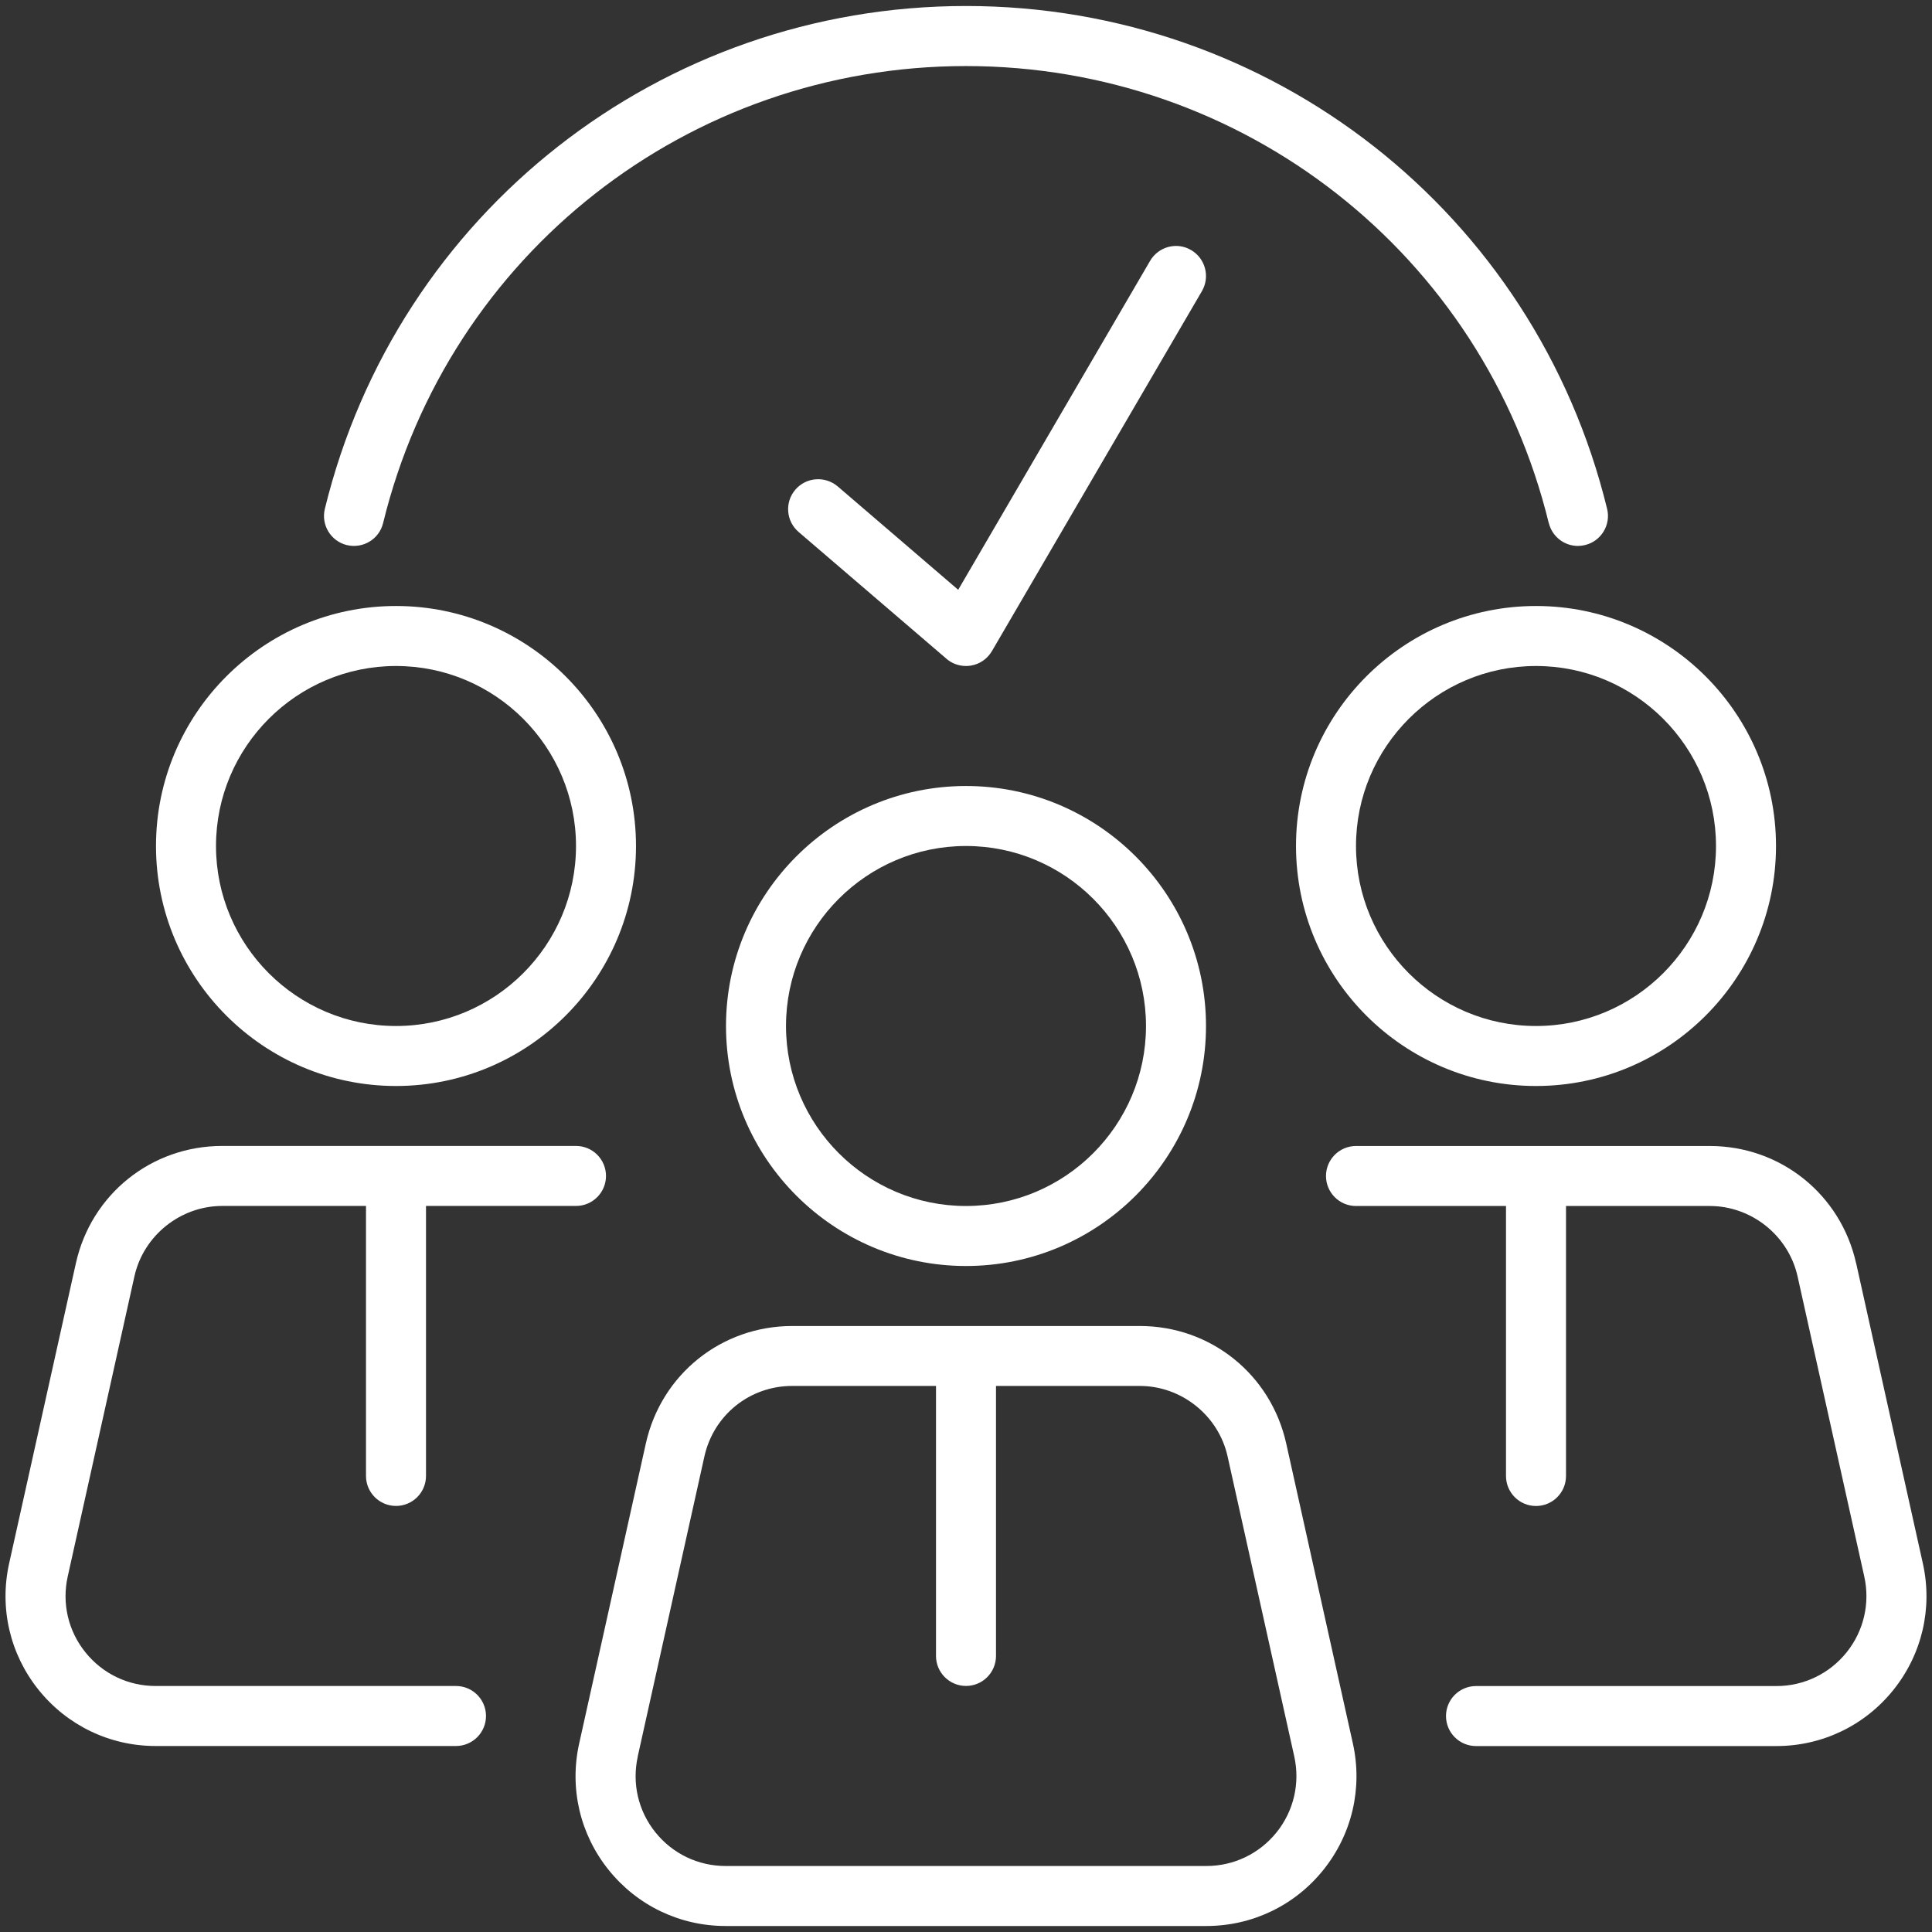 <svg xmlns="http://www.w3.org/2000/svg" xmlns:xlink="http://www.w3.org/1999/xlink" width="1080" zoomAndPan="magnify" viewBox="0 0 810 810" height="1080" preserveAspectRatio="xMidYMid meet" version="1.0"><rect x="0" y="0" width="810" height="810" fill="#333333" stroke="none"/><path fill="#ffffff" d="M 405 530.777 C 460.492 530.777 505.621 485.648 505.621 430.156 C 505.621 374.664 460.492 329.535 405 329.535 C 349.508 329.535 304.379 374.664 304.379 430.156 C 304.379 485.648 349.508 530.777 405 530.777 Z M 405 354.688 C 446.605 354.688 480.465 388.547 480.465 430.156 C 480.465 471.762 446.605 505.621 405 505.621 C 363.395 505.621 329.535 471.762 329.535 430.156 C 329.535 388.547 363.395 354.688 405 354.688 Z M 405 354.688 " fill-opacity="1" fill-rule="nonzero"/><path fill="#ffffff" d="M 255.148 783.938 C 267.148 798.906 285.035 807.484 304.203 807.484 L 505.797 807.484 C 524.965 807.484 542.852 798.906 554.852 783.938 C 566.848 768.973 571.352 749.676 567.203 730.961 L 539.254 605.188 C 532.812 576.207 507.559 555.934 477.875 555.934 L 332.176 555.934 C 302.469 555.934 277.234 576.184 270.77 605.188 L 242.824 730.961 C 238.648 749.676 243.152 768.996 255.148 783.938 Z M 267.375 736.395 L 295.324 610.621 C 299.195 593.238 314.34 581.062 332.148 581.062 L 392.422 581.062 L 392.422 694.262 C 392.422 701.203 398.059 706.84 405 706.84 C 411.941 706.84 417.578 701.203 417.578 694.262 L 417.578 581.062 L 477.852 581.062 C 495.383 581.062 510.879 593.488 514.676 610.621 L 542.625 736.395 C 545.113 747.613 542.422 759.211 535.23 768.191 C 528.035 777.148 517.316 782.328 505.797 782.328 L 304.203 782.328 C 292.684 782.328 281.965 777.172 274.77 768.191 C 267.578 759.238 264.887 747.641 267.402 736.395 Z M 267.375 736.395 " fill-opacity="1" fill-rule="nonzero"/><path fill="#ffffff" d="M 166.023 455.309 C 221.516 455.309 266.645 410.184 266.645 354.688 C 266.645 299.195 221.516 254.066 166.023 254.066 C 110.531 254.066 65.402 299.195 65.402 354.688 C 65.402 410.184 110.531 455.309 166.023 455.309 Z M 166.023 279.223 C 207.633 279.223 241.492 313.082 241.492 354.688 C 241.492 396.297 207.633 430.156 166.023 430.156 C 124.418 430.156 90.559 396.297 90.559 354.688 C 90.559 313.082 124.418 279.223 166.023 279.223 Z M 166.023 279.223 " fill-opacity="1" fill-rule="nonzero"/><path fill="#ffffff" d="M 191.18 732.02 C 198.121 732.02 203.758 726.383 203.758 719.441 C 203.758 712.5 198.121 706.863 191.18 706.863 L 65.227 706.863 C 53.707 706.863 42.992 701.707 35.797 692.727 C 28.578 683.77 25.887 672.176 28.398 660.93 L 56.348 535.152 C 60.145 518.023 75.641 505.598 93.176 505.598 L 153.445 505.598 L 153.445 618.793 C 153.445 625.738 159.082 631.371 166.023 631.371 C 172.969 631.371 178.602 625.738 178.602 618.793 L 178.602 505.598 L 241.492 505.598 C 248.434 505.598 254.066 499.961 254.066 493.02 C 254.066 486.074 248.434 480.441 241.492 480.441 L 93.176 480.441 C 63.465 480.441 38.211 500.715 31.797 529.695 L 3.824 655.496 C -0.328 674.211 4.176 693.531 16.176 708.473 C 28.176 723.414 46.059 732.02 65.227 732.02 Z M 191.18 732.02 " fill-opacity="1" fill-rule="nonzero"/><path fill="#ffffff" d="M 643.977 455.309 C 699.469 455.309 744.598 410.184 744.598 354.688 C 744.598 299.195 699.469 254.066 643.977 254.066 C 588.484 254.066 543.355 299.195 543.355 354.688 C 543.355 410.184 588.484 455.309 643.977 455.309 Z M 643.977 279.223 C 685.582 279.223 719.441 313.082 719.441 354.688 C 719.441 396.297 685.582 430.156 643.977 430.156 C 602.367 430.156 568.508 396.297 568.508 354.688 C 568.508 313.082 602.367 279.223 643.977 279.223 Z M 643.977 279.223 " fill-opacity="1" fill-rule="nonzero"/><path fill="#ffffff" d="M 778.203 529.719 C 771.766 500.742 746.508 480.465 716.824 480.465 L 568.508 480.465 C 561.566 480.465 555.93 486.102 555.93 493.043 C 555.93 499.984 561.566 505.621 568.508 505.621 L 631.398 505.621 L 631.398 618.82 C 631.398 625.762 637.031 631.398 643.977 631.398 C 650.918 631.398 656.555 625.762 656.555 618.82 L 656.555 505.621 L 716.824 505.621 C 734.359 505.621 749.855 518.047 753.652 535.18 L 781.602 660.953 C 784.09 672.176 781.398 683.77 774.203 692.75 C 767.008 701.707 756.293 706.887 744.773 706.887 L 618.82 706.887 C 611.875 706.887 606.242 712.523 606.242 719.465 C 606.242 726.41 611.879 732.043 618.82 732.043 L 744.773 732.043 C 763.941 732.043 781.824 723.465 793.824 708.5 C 805.824 693.531 810.328 674.238 806.176 655.52 L 778.23 529.746 Z M 778.203 529.719 " fill-opacity="1" fill-rule="nonzero"/><path fill="#ffffff" d="M 649.359 219.305 C 650.766 225.039 655.898 228.887 661.559 228.887 C 662.566 228.887 663.547 228.762 664.551 228.512 C 671.293 226.875 675.445 220.059 673.785 213.316 C 643.473 89.199 532.941 2.516 405 2.516 C 277.059 2.516 166.527 89.199 136.191 213.344 C 134.555 220.082 138.68 226.875 145.422 228.535 C 152.188 230.145 158.98 226.047 160.617 219.305 C 188.16 106.508 288.656 27.695 404.977 27.695 C 521.293 27.695 621.789 106.508 649.332 219.328 Z M 649.359 219.305 " fill-opacity="1" fill-rule="nonzero"/><path fill="#ffffff" d="M 396.801 276.203 C 399.09 278.168 402.008 279.223 405 279.223 C 405.703 279.223 406.383 279.172 407.086 279.047 C 410.762 278.445 413.98 276.203 415.867 272.984 L 503.91 122.055 C 507.406 116.066 505.371 108.344 499.383 104.848 C 493.422 101.301 485.699 103.363 482.176 109.375 L 401.73 247.277 L 351.191 203.91 C 345.91 199.457 337.988 200.008 333.457 205.293 C 328.93 210.551 329.535 218.5 334.816 223.027 L 396.801 276.18 Z M 396.801 276.203 " fill-opacity="1" fill-rule="nonzero"/><path stroke-linecap="butt" transform="matrix(-0.75, -0, 0, -0.75, 491.169, 571.108)" fill="none" stroke-linejoin="miter" d="M 0.001 1.999 L 229.809 1.999 " stroke="#ffffff" stroke-width="4" stroke-opacity="1" stroke-miterlimit="4"/></svg>